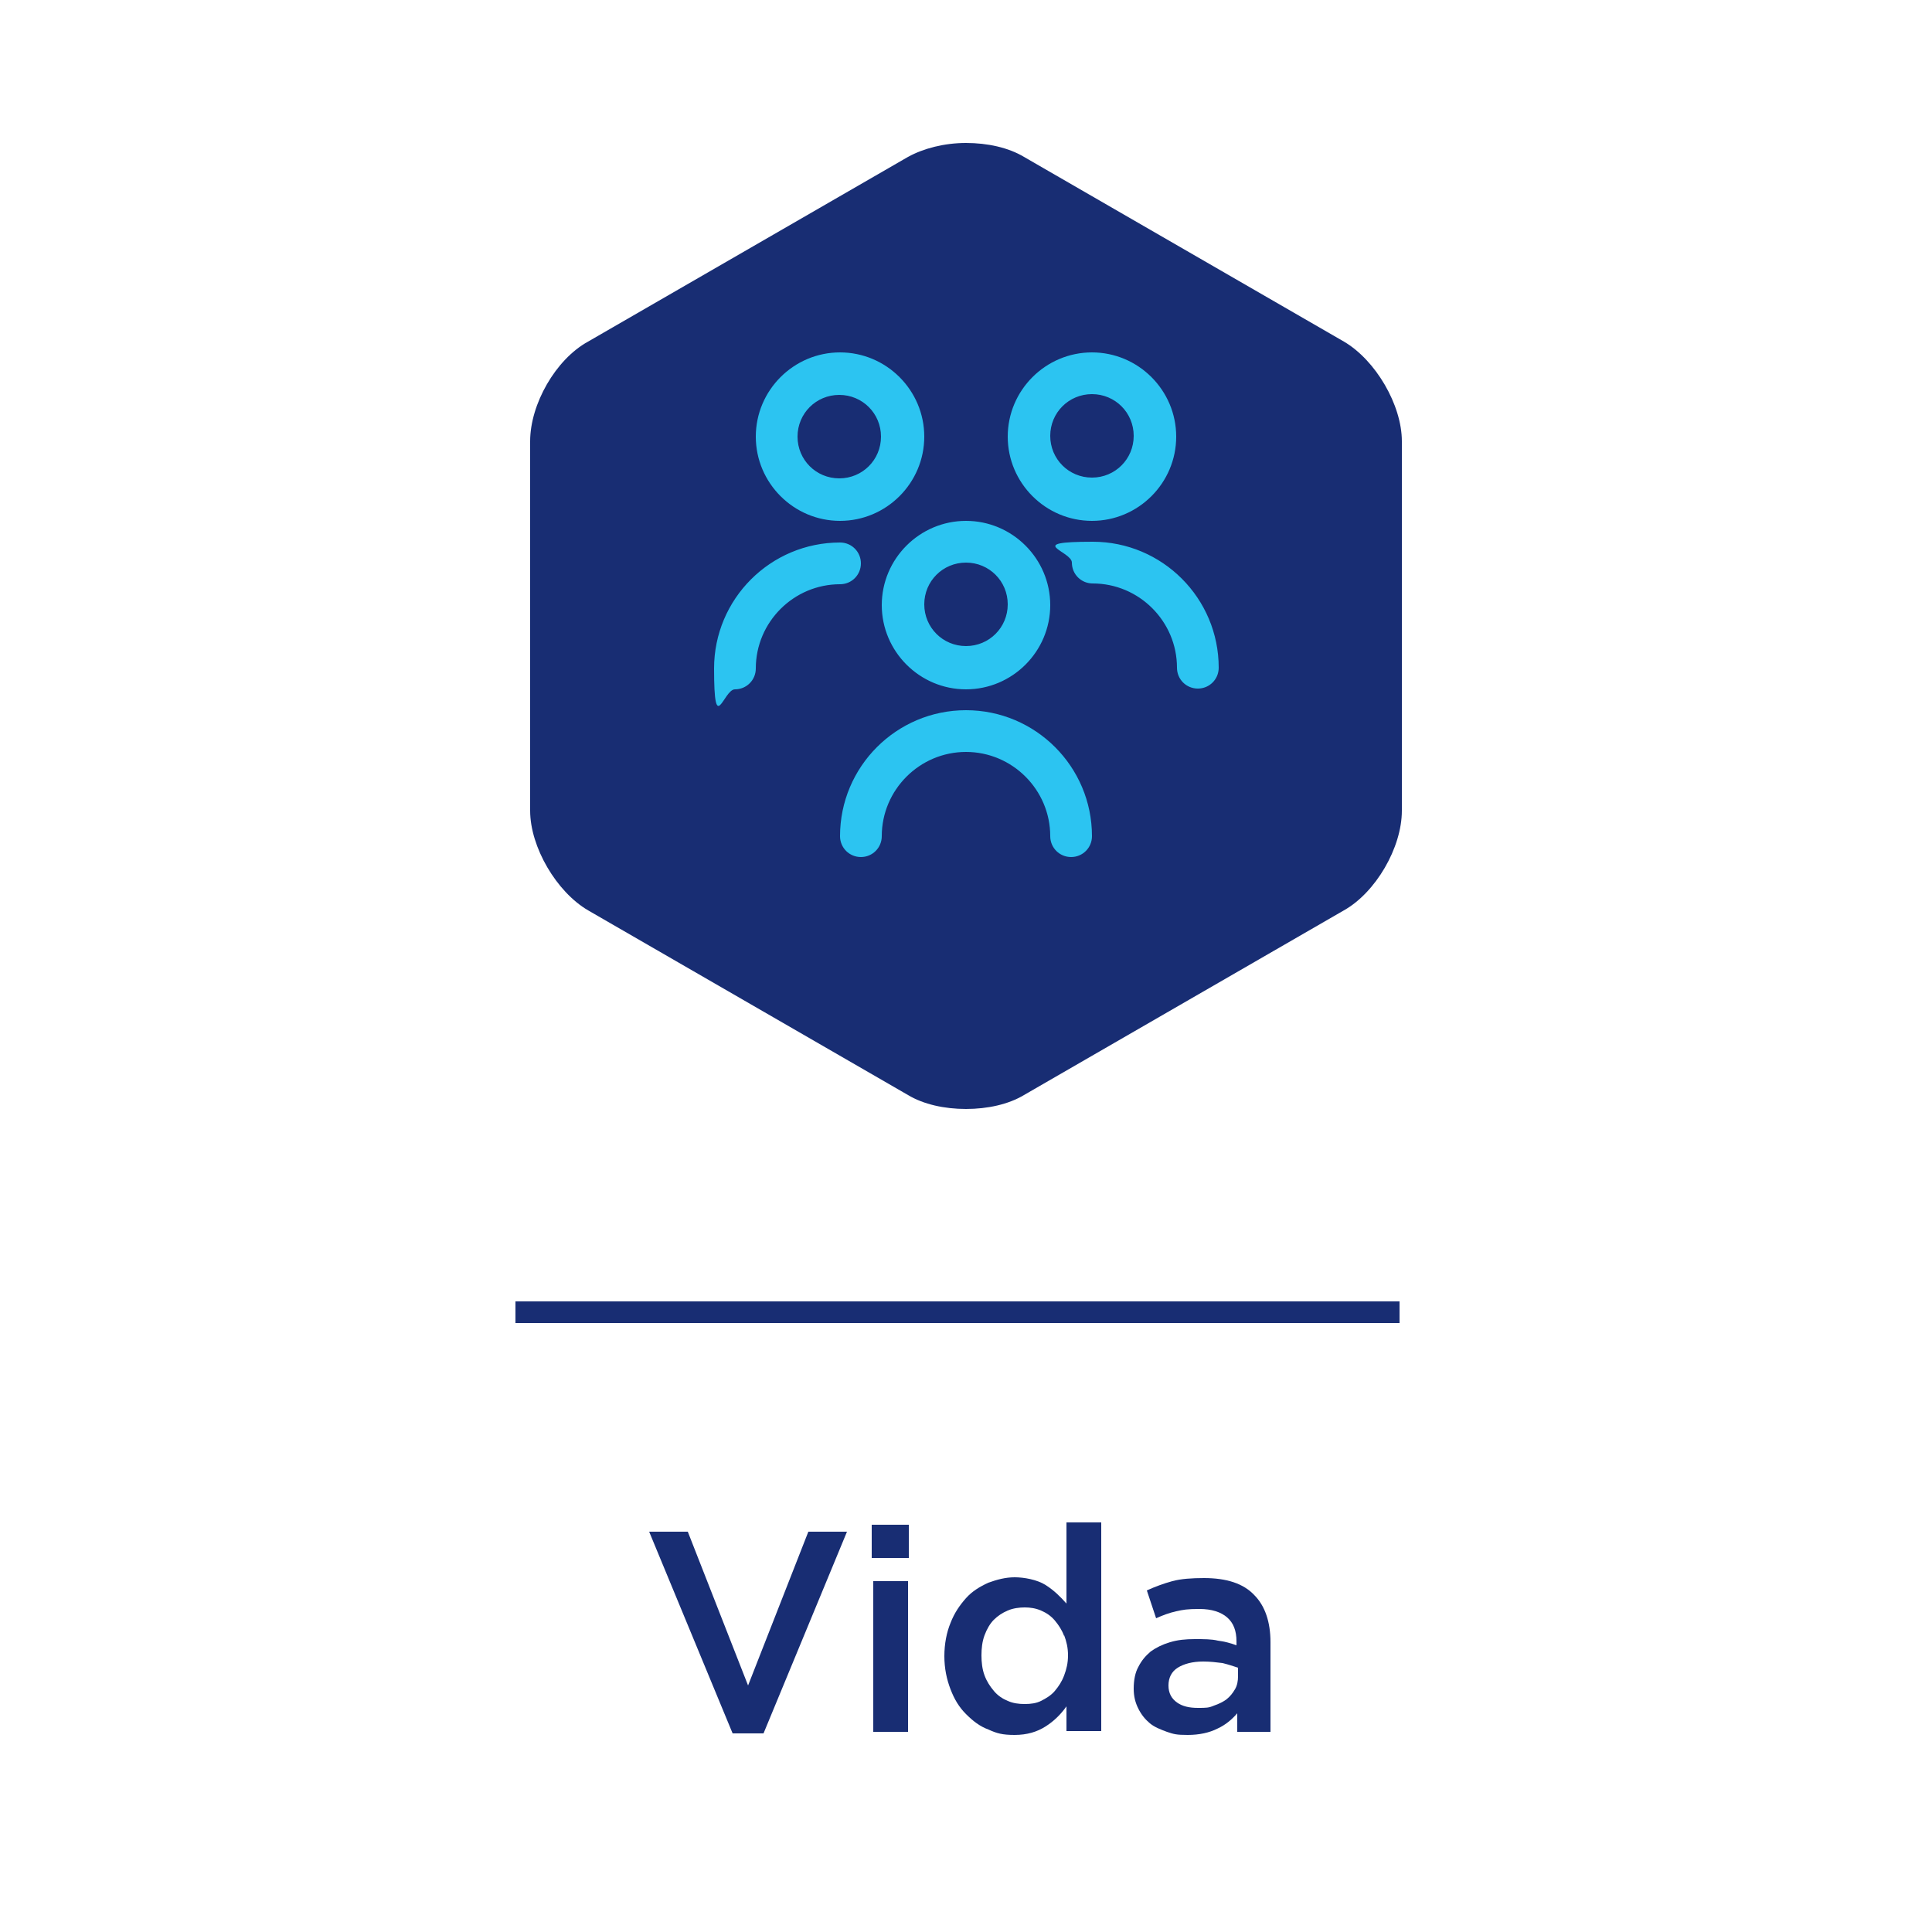 <?xml version="1.0" encoding="UTF-8"?>
<svg xmlns="http://www.w3.org/2000/svg" version="1.1" viewBox="0 0 250 250">
  <defs>
    <style>
      .cls-1 {
        fill: #182d73;
      }

      .cls-2 {
        fill: none;
        stroke: #182d73;
        stroke-miterlimit: 10;
        stroke-width: 2.8px;
      }

      .cls-3 {
        fill: #2cc4f1;
      }
    </style>
  </defs>
  <!-- Generator: Adobe Illustrator 28.6.0, SVG Export Plug-In . SVG Version: 1.2.0 Build 709)  -->
  <g>
    <g id="Capa_1">
      <g>
        <path class="cls-1" d="M125,143.5c-2.8,0-5.5-.6-7.5-1.8l-41.4-23.9c-4.1-2.4-7.5-8.2-7.5-12.9v-47.8c0-4.8,3.3-10.6,7.5-12.9l41.4-23.9c2-1.1,4.7-1.8,7.5-1.8s5.5.6,7.5,1.8l41.4,23.9c4.1,2.4,7.5,8.2,7.5,12.9v47.8c0,4.8-3.4,10.6-7.5,12.9l-41.4,23.9c-2,1.2-4.7,1.8-7.5,1.8"/>
        <path class="cls-3" d="M125,89.2c-6,0-10.9-4.9-10.9-10.9,0-6,4.9-10.9,10.9-10.9,6,0,10.9,4.9,10.9,10.9,0,6-4.9,10.9-10.9,10.9M125,72.8c-3,0-5.4,2.4-5.4,5.4s2.4,5.4,5.4,5.4c3,0,5.4-2.4,5.4-5.4,0-3-2.4-5.4-5.4-5.4M141.3,108.2c0-9-7.3-16.3-16.3-16.3-9,0-16.3,7.3-16.3,16.3,0,1.5,1.2,2.7,2.7,2.7s2.7-1.2,2.7-2.7c0-6,4.9-10.9,10.9-10.9s10.9,4.9,10.9,10.9c0,1.5,1.2,2.7,2.7,2.7s2.7-1.2,2.7-2.7M141.3,67.4c-6,0-10.9-4.9-10.9-10.9,0-6,4.9-10.9,10.9-10.9,6,0,10.9,4.9,10.9,10.9,0,6-4.9,10.9-10.9,10.9M141.3,51c-3,0-5.4,2.4-5.4,5.4s2.4,5.4,5.4,5.4c3,0,5.4-2.4,5.4-5.4,0-3-2.4-5.4-5.4-5.4M157.7,86.4c0-9-7.3-16.3-16.3-16.3s-2.7,1.2-2.7,2.7,1.2,2.7,2.7,2.7c6,0,10.9,4.9,10.9,10.9,0,1.5,1.2,2.7,2.7,2.7s2.7-1.2,2.7-2.7M108.7,67.4c-6,0-10.9-4.9-10.9-10.9,0-6,4.9-10.9,10.9-10.9,6,0,10.9,4.9,10.9,10.9,0,6-4.9,10.9-10.9,10.9M108.6,51.1c-3,0-5.4,2.4-5.4,5.4s2.4,5.4,5.4,5.4,5.4-2.4,5.4-5.4-2.4-5.4-5.4-5.4M97.8,86.5c0-6,4.9-10.9,10.9-10.9,1.5,0,2.7-1.2,2.7-2.7s-1.2-2.7-2.7-2.7c-9,0-16.3,7.3-16.3,16.3s1.2,2.7,2.7,2.7,2.7-1.2,2.7-2.7"/>
      </g>
      <g>
        <path class="cls-1" d="M104.7,198.2h4.9l-10.8,26.1h-4l-10.8-26.1h5l7.8,19.9,7.8-19.9Z"/>
        <path class="cls-1" d="M112.8,201.6v-4.3h4.8v4.3h-4.8ZM113,224.1v-19.5h4.5v19.5h-4.5Z"/>
        <path class="cls-1" d="M138,224.1v-3.3c-.7,1-1.6,1.9-2.7,2.6s-2.4,1.1-4,1.1-2.3-.2-3.4-.7c-1.1-.4-2-1.1-2.9-2s-1.5-1.9-2-3.2c-.5-1.3-.8-2.7-.8-4.3s.3-3.1.8-4.3c.5-1.3,1.2-2.3,2-3.2.8-.9,1.8-1.5,2.9-2,1.1-.4,2.2-.7,3.4-.7s2.9.3,4,1c1.1.7,1.9,1.5,2.7,2.4v-10.5h4.5v27h-4.5ZM137.7,211.7c-.3-.8-.7-1.4-1.2-2-.5-.6-1.1-1-1.8-1.3s-1.4-.4-2.1-.4-1.5.1-2.2.4c-.7.3-1.3.7-1.8,1.2-.5.5-.9,1.2-1.2,2-.3.8-.4,1.7-.4,2.6s.1,1.8.4,2.6c.3.8.7,1.4,1.2,2s1.1,1,1.8,1.3c.7.3,1.4.4,2.2.4s1.5-.1,2.1-.4,1.3-.7,1.8-1.3c.5-.6.9-1.2,1.2-2s.5-1.6.5-2.6-.2-1.8-.5-2.6Z"/>
        <path class="cls-1" d="M160.1,224.1v-2.4c-.7.8-1.5,1.5-2.6,2-1,.5-2.3.8-3.8.8s-1.8-.1-2.7-.4c-.8-.3-1.6-.6-2.2-1.1-.6-.5-1.1-1.1-1.5-1.9-.4-.8-.6-1.6-.6-2.6h0c0-1.1.2-2.1.6-2.8.4-.8.9-1.4,1.6-2,.7-.5,1.5-.9,2.5-1.2s2-.4,3.2-.4,2.2,0,3,.2c.8.1,1.6.3,2.4.6v-.5c0-1.4-.4-2.4-1.2-3.1-.8-.7-2-1.1-3.6-1.1s-2.1.1-3,.3c-.9.2-1.7.5-2.6.9l-1.2-3.6c1.1-.5,2.2-.9,3.3-1.2s2.5-.4,4.1-.4c2.9,0,5.1.7,6.5,2.2,1.4,1.4,2.1,3.5,2.1,6.1v11.6h-4.4ZM160.2,215.8c-.6-.2-1.2-.4-2-.6-.8-.1-1.6-.2-2.5-.2-1.4,0-2.5.3-3.3.8-.8.5-1.2,1.3-1.2,2.3h0c0,1,.4,1.7,1.1,2.2.7.5,1.6.7,2.7.7s1.4,0,2.1-.3c.6-.2,1.2-.5,1.6-.8.5-.4.8-.8,1.1-1.3.3-.5.4-1.1.4-1.7v-1.2Z"/>
      </g>
      <path class="cls-2" d="M66.7,169.8h114.4"/>
    </g>
  </g>
</svg>